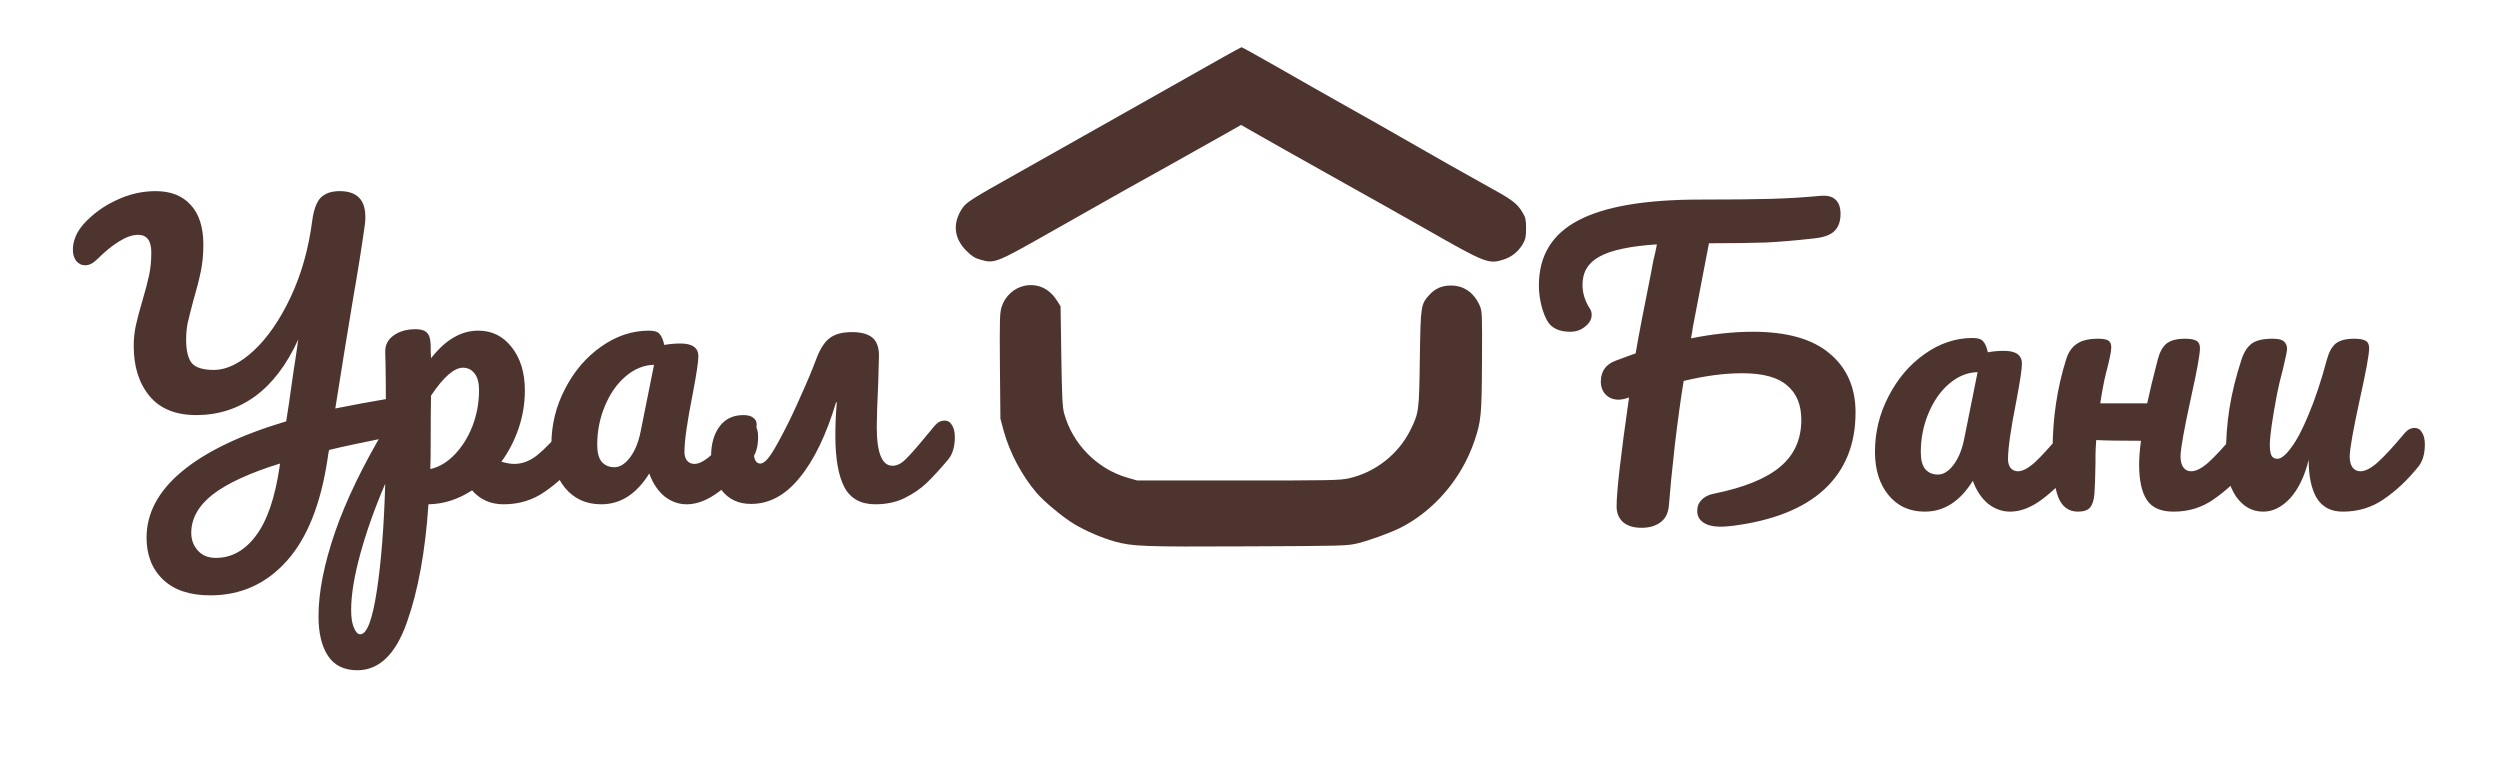 <?xml version="1.0" encoding="UTF-8"?> <svg xmlns="http://www.w3.org/2000/svg" viewBox="1187.321 2285.969 160.504 48.721" width="160.504" height="48.721"><path fill="#4E342E" stroke="none" fill-opacity="1" stroke-width="1" stroke-opacity="1" color="rgb(51, 51, 51)" font-size-adjust="none" id="tSvg3af6ad558b" title="Path 9" d="M 1265.886 2289.62 C 1264.627 2290.328 1261.003 2292.372 1257.572 2294.312 C 1256.265 2295.052 1254.045 2296.3 1252.649 2297.088 C 1249.703 2298.738 1249.364 2298.955 1249.106 2299.334 C 1248.468 2300.283 1248.557 2301.257 1249.348 2302.054 C 1249.711 2302.416 1249.897 2302.537 1250.268 2302.641 C 1251.156 2302.899 1251.261 2302.859 1254.626 2300.951 C 1258.896 2298.529 1260.405 2297.684 1262.496 2296.525 C 1263.674 2295.865 1265.167 2295.028 1265.821 2294.658 C 1266.214 2294.435 1266.607 2294.212 1266.999 2293.99 C 1267.158 2294.081 1267.317 2294.172 1267.476 2294.263 C 1268.299 2294.738 1270.841 2296.171 1273.674 2297.756 C 1275.184 2298.593 1277.508 2299.905 1278.84 2300.662 C 1282.674 2302.851 1282.892 2302.939 1283.828 2302.641 C 1284.369 2302.472 1284.78 2302.142 1285.079 2301.651 C 1285.264 2301.322 1285.297 2301.185 1285.297 2300.629 C 1285.297 2300.074 1285.264 2299.937 1285.079 2299.623 C 1284.748 2299.06 1284.417 2298.802 1283.158 2298.11 C 1282.012 2297.483 1278.654 2295.583 1277.226 2294.754 C 1276.83 2294.521 1275.353 2293.684 1273.957 2292.903 C 1272.56 2292.115 1270.438 2290.915 1269.251 2290.231 C 1268.065 2289.555 1267.064 2289 1267.032 2289C 1266.999 2289.008 1266.483 2289.282 1265.886 2289.62Z" style=""></path><path fill="#4E342E" stroke="none" fill-opacity="1" stroke-width="1" stroke-opacity="1" color="rgb(51, 51, 51)" font-size-adjust="none" id="tSvg6a86d17cb9" title="Path 10" d="M 1253.13 2304.309 C 1252.444 2304.439 1251.856 2304.965 1251.63 2305.662 C 1251.509 2306.026 1251.493 2306.464 1251.517 2309.461 C 1251.528 2310.59 1251.539 2311.719 1251.549 2312.848 C 1251.622 2313.118 1251.694 2313.388 1251.767 2313.658 C 1252.154 2315.043 1252.912 2316.477 1253.863 2317.603 C 1254.347 2318.17 1255.564 2319.183 1256.306 2319.628 C 1257.048 2320.066 1258.08 2320.511 1258.902 2320.738 C 1260.047 2321.054 1260.764 2321.078 1267.423 2321.046 C 1273.559 2321.021 1273.817 2321.013 1274.486 2320.851 C 1275.244 2320.665 1276.55 2320.187 1277.179 2319.879 C 1279.388 2318.778 1281.169 2316.687 1281.984 2314.273 C 1282.411 2313.01 1282.451 2312.621 1282.467 2309.162 C 1282.483 2306.107 1282.475 2305.945 1282.322 2305.589 C 1281.951 2304.755 1281.306 2304.301 1280.476 2304.301 C 1279.879 2304.301 1279.452 2304.495 1279.065 2304.925 C 1278.541 2305.508 1278.525 2305.621 1278.477 2309 C 1278.428 2312.378 1278.42 2312.467 1277.872 2313.577 C 1277.106 2315.124 1275.631 2316.282 1273.954 2316.671 C 1273.357 2316.809 1272.809 2316.817 1266.819 2316.817 C 1264.656 2316.817 1262.492 2316.817 1260.329 2316.817 C 1260.114 2316.755 1259.899 2316.693 1259.684 2316.631 C 1257.757 2316.072 1256.177 2314.468 1255.645 2312.523 C 1255.532 2312.127 1255.5 2311.47 1255.459 2308.838 C 1255.443 2307.771 1255.427 2306.704 1255.411 2305.638 C 1255.344 2305.53 1255.277 2305.422 1255.209 2305.314C 1254.718 2304.512 1253.976 2304.155 1253.13 2304.309Z" style=""></path><path fill="#4E342E" stroke="none" fill-opacity="1" stroke-width="1" stroke-opacity="1" color="rgb(51, 51, 51)" font-size-adjust="none" id="tSvg227da34c22" title="Path 11" d="M 1299.862 2307.268 C 1302.043 2307.268 1303.681 2307.731 1304.78 2308.658 C 1305.893 2309.585 1306.45 2310.85 1306.45 2312.453 C 1306.45 2314.512 1305.775 2316.162 1304.427 2317.403 C 1303.093 2318.629 1301.116 2319.407 1298.497 2319.737 C 1298.184 2319.768 1297.956 2319.784 1297.815 2319.784 C 1297.297 2319.784 1296.913 2319.689 1296.662 2319.501 C 1296.41 2319.328 1296.285 2319.084 1296.285 2318.77 C 1296.285 2318.487 1296.379 2318.252 1296.568 2318.063 C 1296.756 2317.859 1297.022 2317.725 1297.368 2317.662 C 1299.297 2317.269 1300.709 2316.696 1301.603 2315.942 C 1302.513 2315.187 1302.968 2314.182 1302.968 2312.925 C 1302.968 2311.95 1302.662 2311.212 1302.05 2310.709 C 1301.454 2310.19 1300.497 2309.931 1299.179 2309.931 C 1298.034 2309.931 1296.779 2310.096 1295.415 2310.426 C 1295.242 2311.463 1295.054 2312.83 1294.85 2314.527 C 1294.662 2316.209 1294.537 2317.482 1294.473 2318.346 C 1294.442 2318.864 1294.269 2319.242 1293.956 2319.477 C 1293.642 2319.729 1293.226 2319.854 1292.709 2319.854 C 1292.191 2319.854 1291.791 2319.729 1291.509 2319.477 C 1291.242 2319.226 1291.109 2318.896 1291.109 2318.487 C 1291.109 2317.529 1291.375 2315.195 1291.909 2311.487 C 1291.885 2311.495 1291.862 2311.502 1291.838 2311.51 C 1291.603 2311.589 1291.399 2311.628 1291.226 2311.628 C 1290.897 2311.628 1290.622 2311.518 1290.403 2311.298 C 1290.199 2311.078 1290.097 2310.803 1290.097 2310.473 C 1290.097 2309.813 1290.41 2309.365 1291.038 2309.13 C 1291.791 2308.847 1292.222 2308.69 1292.332 2308.658 C 1292.504 2307.621 1292.834 2305.9 1293.32 2303.496 C 1293.368 2303.213 1293.422 2302.923 1293.485 2302.624 C 1293.563 2302.325 1293.634 2302.003 1293.697 2301.658 C 1291.987 2301.768 1290.763 2302.027 1290.026 2302.435 C 1289.289 2302.828 1288.92 2303.433 1288.92 2304.25 C 1288.92 2304.785 1289.078 2305.295 1289.391 2305.783 C 1289.469 2305.893 1289.509 2306.026 1289.509 2306.183 C 1289.509 2306.466 1289.367 2306.718 1289.085 2306.938 C 1288.819 2307.158 1288.504 2307.268 1288.144 2307.268 C 1287.61 2307.268 1287.203 2307.142 1286.92 2306.89 C 1286.701 2306.702 1286.513 2306.356 1286.356 2305.853 C 1286.198 2305.335 1286.12 2304.816 1286.12 2304.298 C 1286.12 2302.396 1286.96 2301.005 1288.638 2300.126 C 1290.316 2299.23 1292.928 2298.782 1296.474 2298.782 C 1298.45 2298.782 1299.972 2298.766 1301.038 2298.735 C 1302.121 2298.703 1303.156 2298.641 1304.144 2298.546 C 1304.615 2298.499 1304.952 2298.578 1305.156 2298.782 C 1305.375 2298.971 1305.486 2299.277 1305.486 2299.701 C 1305.486 2300.188 1305.352 2300.558 1305.086 2300.809 C 1304.834 2301.061 1304.387 2301.218 1303.744 2301.28 C 1302.631 2301.406 1301.603 2301.493 1300.662 2301.54 C 1299.721 2301.571 1298.513 2301.587 1297.038 2301.587 C 1296.819 2302.703 1296.474 2304.502 1296.003 2306.985 C 1295.987 2307.142 1295.948 2307.378 1295.885 2307.692C 1297.297 2307.409 1298.622 2307.268 1299.862 2307.268Z M 1310.897 2318.817 C 1309.924 2318.817 1309.148 2318.464 1308.568 2317.757 C 1307.987 2317.049 1307.697 2316.122 1307.697 2314.975 C 1307.697 2313.718 1307.987 2312.532 1308.568 2311.416 C 1309.148 2310.285 1309.917 2309.381 1310.874 2308.705 C 1311.846 2308.014 1312.874 2307.668 1313.956 2307.668 C 1314.301 2307.668 1314.529 2307.739 1314.639 2307.88 C 1314.764 2308.006 1314.866 2308.242 1314.945 2308.588 C 1315.274 2308.525 1315.619 2308.493 1315.98 2308.493 C 1316.748 2308.493 1317.133 2308.768 1317.133 2309.318 C 1317.133 2309.648 1317.015 2310.434 1316.78 2311.675 C 1316.419 2313.482 1316.239 2314.74 1316.239 2315.447 C 1316.239 2315.682 1316.293 2315.871 1316.403 2316.012 C 1316.529 2316.154 1316.686 2316.225 1316.874 2316.225 C 1317.172 2316.225 1317.533 2316.036 1317.956 2315.659 C 1318.38 2315.266 1318.952 2314.637 1319.674 2313.773 C 1319.862 2313.553 1320.074 2313.443 1320.309 2313.443 C 1320.513 2313.443 1320.67 2313.537 1320.78 2313.726 C 1320.905 2313.915 1320.968 2314.174 1320.968 2314.504 C 1320.968 2315.132 1320.819 2315.619 1320.521 2315.965 C 1319.877 2316.767 1319.195 2317.442 1318.474 2317.992 C 1317.752 2318.542 1317.054 2318.817 1316.38 2318.817 C 1315.862 2318.817 1315.383 2318.645 1314.945 2318.299 C 1314.521 2317.937 1314.199 2317.45 1313.98 2316.837C 1313.164 2318.157 1312.136 2318.817 1310.897 2318.817Z M 1311.745 2316.437 C 1312.089 2316.437 1312.418 2316.232 1312.733 2315.824 C 1313.046 2315.415 1313.274 2314.873 1313.415 2314.197 C 1313.705 2312.752 1313.996 2311.306 1314.286 2309.86 C 1313.627 2309.876 1313.015 2310.127 1312.45 2310.615 C 1311.901 2311.086 1311.462 2311.715 1311.133 2312.5 C 1310.803 2313.286 1310.639 2314.119 1310.639 2314.999 C 1310.639 2315.486 1310.733 2315.847 1310.921 2316.083C 1311.124 2316.319 1311.399 2316.437 1311.745 2316.437Z M 1331.48 2313.443 C 1331.684 2313.443 1331.84 2313.537 1331.95 2313.726 C 1332.075 2313.915 1332.139 2314.174 1332.139 2314.504 C 1332.139 2315.132 1331.99 2315.619 1331.691 2315.965 C 1330.97 2316.798 1330.225 2317.482 1329.456 2318.016 C 1328.703 2318.55 1327.84 2318.817 1326.868 2318.817 C 1326.052 2318.817 1325.48 2318.566 1325.15 2318.063 C 1324.821 2317.56 1324.656 2316.806 1324.656 2315.8 C 1324.656 2315.376 1324.695 2314.865 1324.774 2314.268 C 1323.393 2314.268 1322.437 2314.252 1321.903 2314.221 C 1321.872 2314.661 1321.856 2314.967 1321.856 2315.14 C 1321.856 2315.305 1321.856 2315.47 1321.856 2315.635 C 1321.84 2316.609 1321.816 2317.293 1321.785 2317.686 C 1321.754 2318.079 1321.66 2318.369 1321.503 2318.558 C 1321.346 2318.731 1321.087 2318.817 1320.726 2318.817 C 1320.131 2318.817 1319.707 2318.503 1319.456 2317.874 C 1319.221 2317.246 1319.103 2316.24 1319.103 2314.857 C 1319.103 2312.815 1319.393 2310.874 1319.973 2309.035 C 1320.115 2308.58 1320.342 2308.25 1320.656 2308.045 C 1320.969 2307.825 1321.425 2307.715 1322.021 2307.715 C 1322.334 2307.715 1322.554 2307.755 1322.679 2307.833 C 1322.805 2307.912 1322.868 2308.061 1322.868 2308.281 C 1322.868 2308.533 1322.75 2309.098 1322.515 2309.978 C 1322.39 2310.497 1322.272 2311.125 1322.162 2311.864 C 1323.166 2311.864 1324.17 2311.864 1325.174 2311.864 C 1325.331 2311.125 1325.558 2310.183 1325.856 2309.035 C 1325.981 2308.564 1326.169 2308.226 1326.421 2308.022 C 1326.687 2307.817 1327.08 2307.715 1327.597 2307.715 C 1327.958 2307.715 1328.209 2307.763 1328.35 2307.857 C 1328.491 2307.935 1328.562 2308.093 1328.562 2308.328 C 1328.562 2308.721 1328.366 2309.797 1327.974 2311.557 C 1327.534 2313.569 1327.315 2314.81 1327.315 2315.282 C 1327.315 2315.58 1327.378 2315.816 1327.503 2315.989 C 1327.628 2316.146 1327.793 2316.225 1327.997 2316.225 C 1328.311 2316.225 1328.68 2316.036 1329.103 2315.659 C 1329.543 2315.266 1330.122 2314.637 1330.844 2313.773C 1331.033 2313.553 1331.244 2313.443 1331.48 2313.443Z M 1332.623 2318.817 C 1331.917 2318.817 1331.338 2318.495 1330.882 2317.851 C 1330.443 2317.191 1330.223 2316.374 1330.223 2315.4 C 1330.223 2314.221 1330.302 2313.145 1330.458 2312.17 C 1330.616 2311.18 1330.874 2310.135 1331.235 2309.035 C 1331.392 2308.564 1331.611 2308.226 1331.894 2308.022 C 1332.176 2307.817 1332.623 2307.715 1333.235 2307.715 C 1333.58 2307.715 1333.816 2307.77 1333.941 2307.88 C 1334.082 2307.99 1334.153 2308.155 1334.153 2308.375 C 1334.153 2308.501 1334.067 2308.925 1333.894 2309.648 C 1333.738 2310.23 1333.611 2310.756 1333.517 2311.227 C 1333.204 2312.877 1333.047 2313.977 1333.047 2314.527 C 1333.047 2314.857 1333.086 2315.093 1333.164 2315.235 C 1333.243 2315.36 1333.369 2315.423 1333.541 2315.423 C 1333.776 2315.423 1334.067 2315.187 1334.412 2314.716 C 1334.773 2314.245 1335.149 2313.53 1335.541 2312.571 C 1335.949 2311.612 1336.341 2310.434 1336.717 2309.035 C 1336.844 2308.564 1337.032 2308.226 1337.282 2308.022 C 1337.549 2307.817 1337.941 2307.715 1338.459 2307.715 C 1338.82 2307.715 1339.07 2307.763 1339.212 2307.857 C 1339.353 2307.935 1339.423 2308.093 1339.423 2308.328 C 1339.423 2308.721 1339.228 2309.797 1338.835 2311.557 C 1338.397 2313.569 1338.176 2314.81 1338.176 2315.282 C 1338.176 2315.58 1338.239 2315.816 1338.365 2315.989 C 1338.491 2316.146 1338.655 2316.225 1338.859 2316.225 C 1339.173 2316.225 1339.541 2316.036 1339.965 2315.659 C 1340.404 2315.266 1340.985 2314.637 1341.706 2313.773 C 1341.894 2313.553 1342.106 2313.443 1342.341 2313.443 C 1342.545 2313.443 1342.703 2313.537 1342.812 2313.726 C 1342.938 2313.915 1343 2314.174 1343 2314.504 C 1343 2315.132 1342.851 2315.619 1342.553 2315.965 C 1341.879 2316.798 1341.15 2317.482 1340.365 2318.016 C 1339.597 2318.55 1338.718 2318.817 1337.729 2318.817 C 1336.976 2318.817 1336.42 2318.527 1336.059 2317.945 C 1335.714 2317.364 1335.541 2316.547 1335.541 2315.494 C 1335.275 2316.562 1334.875 2317.387 1334.341 2317.969C 1333.808 2318.534 1333.235 2318.817 1332.623 2318.817Z" style=""></path><path fill="#4E342E" stroke="none" fill-opacity="1" stroke-width="1" stroke-opacity="1" color="rgb(51, 51, 51)" font-size-adjust="none" id="tSvg1404200d187" title="Path 12" d="M 1212.424 2311.534 C 1212.503 2311.518 1212.62 2311.51 1212.777 2311.51 C 1213.357 2311.51 1213.648 2311.848 1213.648 2312.524 C 1213.648 2312.901 1213.561 2313.223 1213.389 2313.49 C 1213.232 2313.742 1212.981 2313.899 1212.636 2313.962 C 1210.675 2314.355 1209.279 2314.653 1208.448 2314.857 C 1208.416 2314.983 1208.385 2315.172 1208.353 2315.423 C 1207.914 2318.346 1207.036 2320.538 1205.718 2321.999 C 1204.4 2323.461 1202.769 2324.192 1200.824 2324.192 C 1199.506 2324.192 1198.494 2323.854 1197.788 2323.178 C 1197.082 2322.502 1196.73 2321.607 1196.73 2320.491 C 1196.73 2318.919 1197.483 2317.505 1198.988 2316.248 C 1200.51 2314.975 1202.745 2313.899 1205.695 2313.019 C 1205.773 2312.579 1205.93 2311.51 1206.165 2309.813 C 1206.228 2309.436 1206.33 2308.753 1206.471 2307.763 C 1205.734 2309.381 1204.808 2310.599 1203.694 2311.416 C 1202.581 2312.217 1201.326 2312.618 1199.93 2312.618 C 1198.596 2312.618 1197.592 2312.21 1196.918 2311.392 C 1196.243 2310.575 1195.906 2309.507 1195.906 2308.187 C 1195.906 2307.715 1195.953 2307.268 1196.047 2306.843 C 1196.141 2306.419 1196.275 2305.916 1196.447 2305.335 C 1196.651 2304.643 1196.8 2304.078 1196.894 2303.638 C 1196.988 2303.198 1197.035 2302.711 1197.035 2302.176 C 1197.035 2301.422 1196.753 2301.045 1196.188 2301.045 C 1195.828 2301.045 1195.42 2301.186 1194.965 2301.469 C 1194.526 2301.736 1194.063 2302.113 1193.577 2302.6 C 1193.31 2302.868 1193.051 2303.001 1192.8 2303.001 C 1192.565 2303.001 1192.369 2302.907 1192.212 2302.718 C 1192.071 2302.53 1192 2302.294 1192 2302.011 C 1192 2301.43 1192.227 2300.88 1192.682 2300.361 C 1193.263 2299.717 1193.961 2299.206 1194.777 2298.829 C 1195.592 2298.436 1196.439 2298.24 1197.318 2298.24 C 1198.275 2298.24 1199.02 2298.531 1199.553 2299.112 C 1200.102 2299.693 1200.377 2300.55 1200.377 2301.681 C 1200.377 2302.294 1200.322 2302.868 1200.212 2303.402 C 1200.102 2303.936 1199.945 2304.549 1199.741 2305.24 C 1199.569 2305.885 1199.443 2306.38 1199.365 2306.725 C 1199.302 2307.071 1199.271 2307.417 1199.271 2307.763 C 1199.271 2308.485 1199.396 2308.996 1199.647 2309.295 C 1199.898 2309.577 1200.369 2309.719 1201.059 2309.719 C 1201.859 2309.719 1202.706 2309.31 1203.6 2308.493 C 1204.494 2307.66 1205.287 2306.513 1205.977 2305.052 C 1206.667 2303.59 1207.13 2301.956 1207.365 2300.149 C 1207.459 2299.442 1207.64 2298.947 1207.906 2298.664 C 1208.189 2298.381 1208.597 2298.24 1209.13 2298.24 C 1210.228 2298.24 1210.777 2298.79 1210.777 2299.89 C 1210.777 2300.078 1210.769 2300.228 1210.753 2300.338 C 1210.55 2301.799 1210.291 2303.425 1209.977 2305.217 C 1209.6 2307.48 1209.224 2309.805 1208.848 2312.194C 1209.852 2311.99 1211.044 2311.77 1212.424 2311.534Z M 1205.294 2315.73 C 1203.365 2316.327 1201.93 2316.987 1200.988 2317.709 C 1200.063 2318.432 1199.6 2319.257 1199.6 2320.184 C 1199.6 2320.624 1199.741 2321.002 1200.024 2321.316 C 1200.306 2321.63 1200.69 2321.787 1201.177 2321.787 C 1202.181 2321.787 1203.036 2321.316 1203.742 2320.373 C 1204.463 2319.43 1204.973 2317.953 1205.271 2315.942C 1205.279 2315.871 1205.287 2315.8 1205.294 2315.73Z M 1224.265 2312.972 C 1224.469 2312.972 1224.626 2313.066 1224.736 2313.255 C 1224.861 2313.443 1224.924 2313.702 1224.924 2314.032 C 1224.924 2314.661 1224.775 2315.148 1224.477 2315.494 C 1223.802 2316.327 1223.073 2317.01 1222.288 2317.544 C 1221.52 2318.079 1220.641 2318.346 1219.653 2318.346 C 1218.822 2318.346 1218.147 2318.047 1217.629 2317.45 C 1216.735 2318.032 1215.802 2318.33 1214.829 2318.346 C 1214.625 2321.379 1214.163 2323.909 1213.441 2325.936 C 1212.719 2327.979 1211.661 2329 1210.265 2329 C 1209.417 2329 1208.79 2328.694 1208.382 2328.081 C 1207.974 2327.468 1207.77 2326.619 1207.77 2325.535 C 1207.77 2323.995 1208.123 2322.196 1208.829 2320.137 C 1209.535 2318.094 1210.625 2315.84 1212.1 2313.372 C 1212.1 2311.078 1212.084 2309.483 1212.053 2308.588 C 1212.037 2308.132 1212.218 2307.77 1212.594 2307.503 C 1212.97 2307.236 1213.441 2307.103 1214.006 2307.103 C 1214.335 2307.103 1214.571 2307.173 1214.712 2307.315 C 1214.868 2307.44 1214.955 2307.7 1214.971 2308.093 C 1214.971 2308.485 1214.978 2308.776 1214.994 2308.965 C 1215.496 2308.336 1215.99 2307.888 1216.476 2307.621 C 1216.963 2307.338 1217.48 2307.197 1218.029 2307.197 C 1218.908 2307.197 1219.622 2307.55 1220.171 2308.258 C 1220.735 2308.965 1221.018 2309.892 1221.018 2311.039 C 1221.018 2311.872 1220.884 2312.681 1220.618 2313.467 C 1220.351 2314.252 1219.982 2314.967 1219.512 2315.612 C 1219.841 2315.706 1220.116 2315.753 1220.335 2315.753 C 1220.853 2315.753 1221.347 2315.565 1221.818 2315.187 C 1222.288 2314.81 1222.892 2314.182 1223.63 2313.302C 1223.818 2313.082 1224.03 2312.972 1224.265 2312.972Z M 1214.947 2316.083 C 1215.512 2315.957 1216.029 2315.651 1216.5 2315.164 C 1216.986 2314.661 1217.371 2314.048 1217.653 2313.325 C 1217.935 2312.587 1218.076 2311.817 1218.076 2311.015 C 1218.076 2310.544 1217.982 2310.19 1217.794 2309.955 C 1217.606 2309.703 1217.355 2309.577 1217.041 2309.577 C 1216.476 2309.577 1215.794 2310.175 1214.994 2311.369 C 1214.978 2312.06 1214.971 2313.074 1214.971 2314.41C 1214.971 2315.132 1214.963 2315.69 1214.947 2316.083Z M 1210.453 2326.69 C 1210.876 2326.69 1211.229 2325.763 1211.512 2323.909 C 1211.794 2322.07 1211.974 2319.776 1212.053 2317.026 C 1211.378 2318.597 1210.845 2320.098 1210.453 2321.528 C 1210.061 2322.958 1209.865 2324.16 1209.865 2325.134 C 1209.865 2325.637 1209.927 2326.022 1210.053 2326.289C 1210.162 2326.556 1210.296 2326.69 1210.453 2326.69Z M 1225.922 2318.346 C 1224.95 2318.346 1224.173 2317.992 1223.593 2317.285 C 1223.013 2316.578 1222.722 2315.651 1222.722 2314.504 C 1222.722 2313.247 1223.013 2312.06 1223.593 2310.945 C 1224.173 2309.813 1224.942 2308.91 1225.899 2308.234 C 1226.871 2307.543 1227.899 2307.197 1228.981 2307.197 C 1229.327 2307.197 1229.554 2307.268 1229.664 2307.409 C 1229.789 2307.535 1229.891 2307.77 1229.97 2308.116 C 1230.299 2308.053 1230.644 2308.022 1231.005 2308.022 C 1231.774 2308.022 1232.158 2308.297 1232.158 2308.847 C 1232.158 2309.177 1232.04 2309.962 1231.805 2311.204 C 1231.444 2313.011 1231.264 2314.268 1231.264 2314.975 C 1231.264 2315.211 1231.319 2315.4 1231.428 2315.541 C 1231.554 2315.682 1231.711 2315.753 1231.899 2315.753 C 1232.197 2315.753 1232.558 2315.565 1232.981 2315.187 C 1233.405 2314.795 1233.978 2314.166 1234.699 2313.302 C 1234.887 2313.082 1235.099 2312.972 1235.334 2312.972 C 1235.538 2312.972 1235.695 2313.066 1235.805 2313.255 C 1235.931 2313.443 1235.993 2313.702 1235.993 2314.032 C 1235.993 2314.661 1235.844 2315.148 1235.546 2315.494 C 1234.903 2316.295 1234.221 2316.971 1233.499 2317.521 C 1232.778 2318.071 1232.08 2318.346 1231.405 2318.346 C 1230.887 2318.346 1230.409 2318.173 1229.97 2317.827 C 1229.546 2317.466 1229.224 2316.979 1229.005 2316.366C 1228.189 2317.686 1227.162 2318.346 1225.922 2318.346Z M 1226.77 2315.965 C 1227.115 2315.965 1227.444 2315.761 1227.758 2315.352 C 1228.072 2314.944 1228.299 2314.402 1228.44 2313.726 C 1228.73 2312.28 1229.021 2310.835 1229.311 2309.389 C 1228.652 2309.405 1228.04 2309.656 1227.475 2310.143 C 1226.926 2310.615 1226.487 2311.243 1226.158 2312.029 C 1225.828 2312.815 1225.664 2313.647 1225.664 2314.527 C 1225.664 2315.015 1225.758 2315.376 1225.946 2315.612C 1226.15 2315.847 1226.424 2315.965 1226.77 2315.965Z M 1247.964 2312.972 C 1248.168 2312.972 1248.324 2313.066 1248.434 2313.255 C 1248.56 2313.443 1248.623 2313.702 1248.623 2314.032 C 1248.623 2314.661 1248.473 2315.148 1248.176 2315.494 C 1247.658 2316.107 1247.203 2316.602 1246.811 2316.979 C 1246.434 2317.34 1245.964 2317.662 1245.399 2317.945 C 1244.85 2318.212 1244.222 2318.346 1243.517 2318.346 C 1242.591 2318.346 1241.932 2317.985 1241.54 2317.262 C 1241.148 2316.523 1240.952 2315.415 1240.952 2313.938 C 1240.952 2313.2 1240.983 2312.485 1241.046 2311.793 C 1241.03 2311.793 1241.015 2311.793 1240.999 2311.793 C 1240.371 2313.883 1239.595 2315.494 1238.669 2316.625 C 1237.759 2317.757 1236.716 2318.322 1235.54 2318.322 C 1234.74 2318.322 1234.112 2318.032 1233.657 2317.45 C 1233.202 2316.869 1232.975 2316.138 1232.975 2315.258 C 1232.975 2314.472 1233.155 2313.836 1233.516 2313.349 C 1233.877 2312.862 1234.387 2312.618 1235.046 2312.618 C 1235.344 2312.618 1235.563 2312.681 1235.705 2312.807 C 1235.861 2312.932 1235.924 2313.105 1235.893 2313.325 C 1235.767 2314.08 1235.705 2314.598 1235.705 2314.881 C 1235.705 2315.447 1235.846 2315.73 1236.128 2315.73 C 1236.285 2315.73 1236.458 2315.612 1236.646 2315.376 C 1236.85 2315.14 1237.187 2314.567 1237.658 2313.655 C 1238.018 2312.964 1238.387 2312.186 1238.763 2311.322 C 1239.156 2310.457 1239.477 2309.688 1239.728 2309.012 C 1239.979 2308.352 1240.269 2307.904 1240.599 2307.668 C 1240.928 2307.417 1241.399 2307.291 1242.011 2307.291 C 1242.607 2307.291 1243.046 2307.409 1243.328 2307.645 C 1243.611 2307.88 1243.752 2308.265 1243.752 2308.8 C 1243.736 2309.381 1243.72 2309.962 1243.705 2310.544 C 1243.642 2311.864 1243.611 2312.815 1243.611 2313.396 C 1243.611 2315.046 1243.948 2315.871 1244.622 2315.871 C 1244.905 2315.871 1245.179 2315.737 1245.446 2315.47 C 1245.728 2315.203 1246.16 2314.716 1246.74 2314.009 C 1246.936 2313.773 1247.132 2313.537 1247.328 2313.302C 1247.517 2313.082 1247.728 2312.972 1247.964 2312.972Z" style=""></path><defs> </defs></svg> 